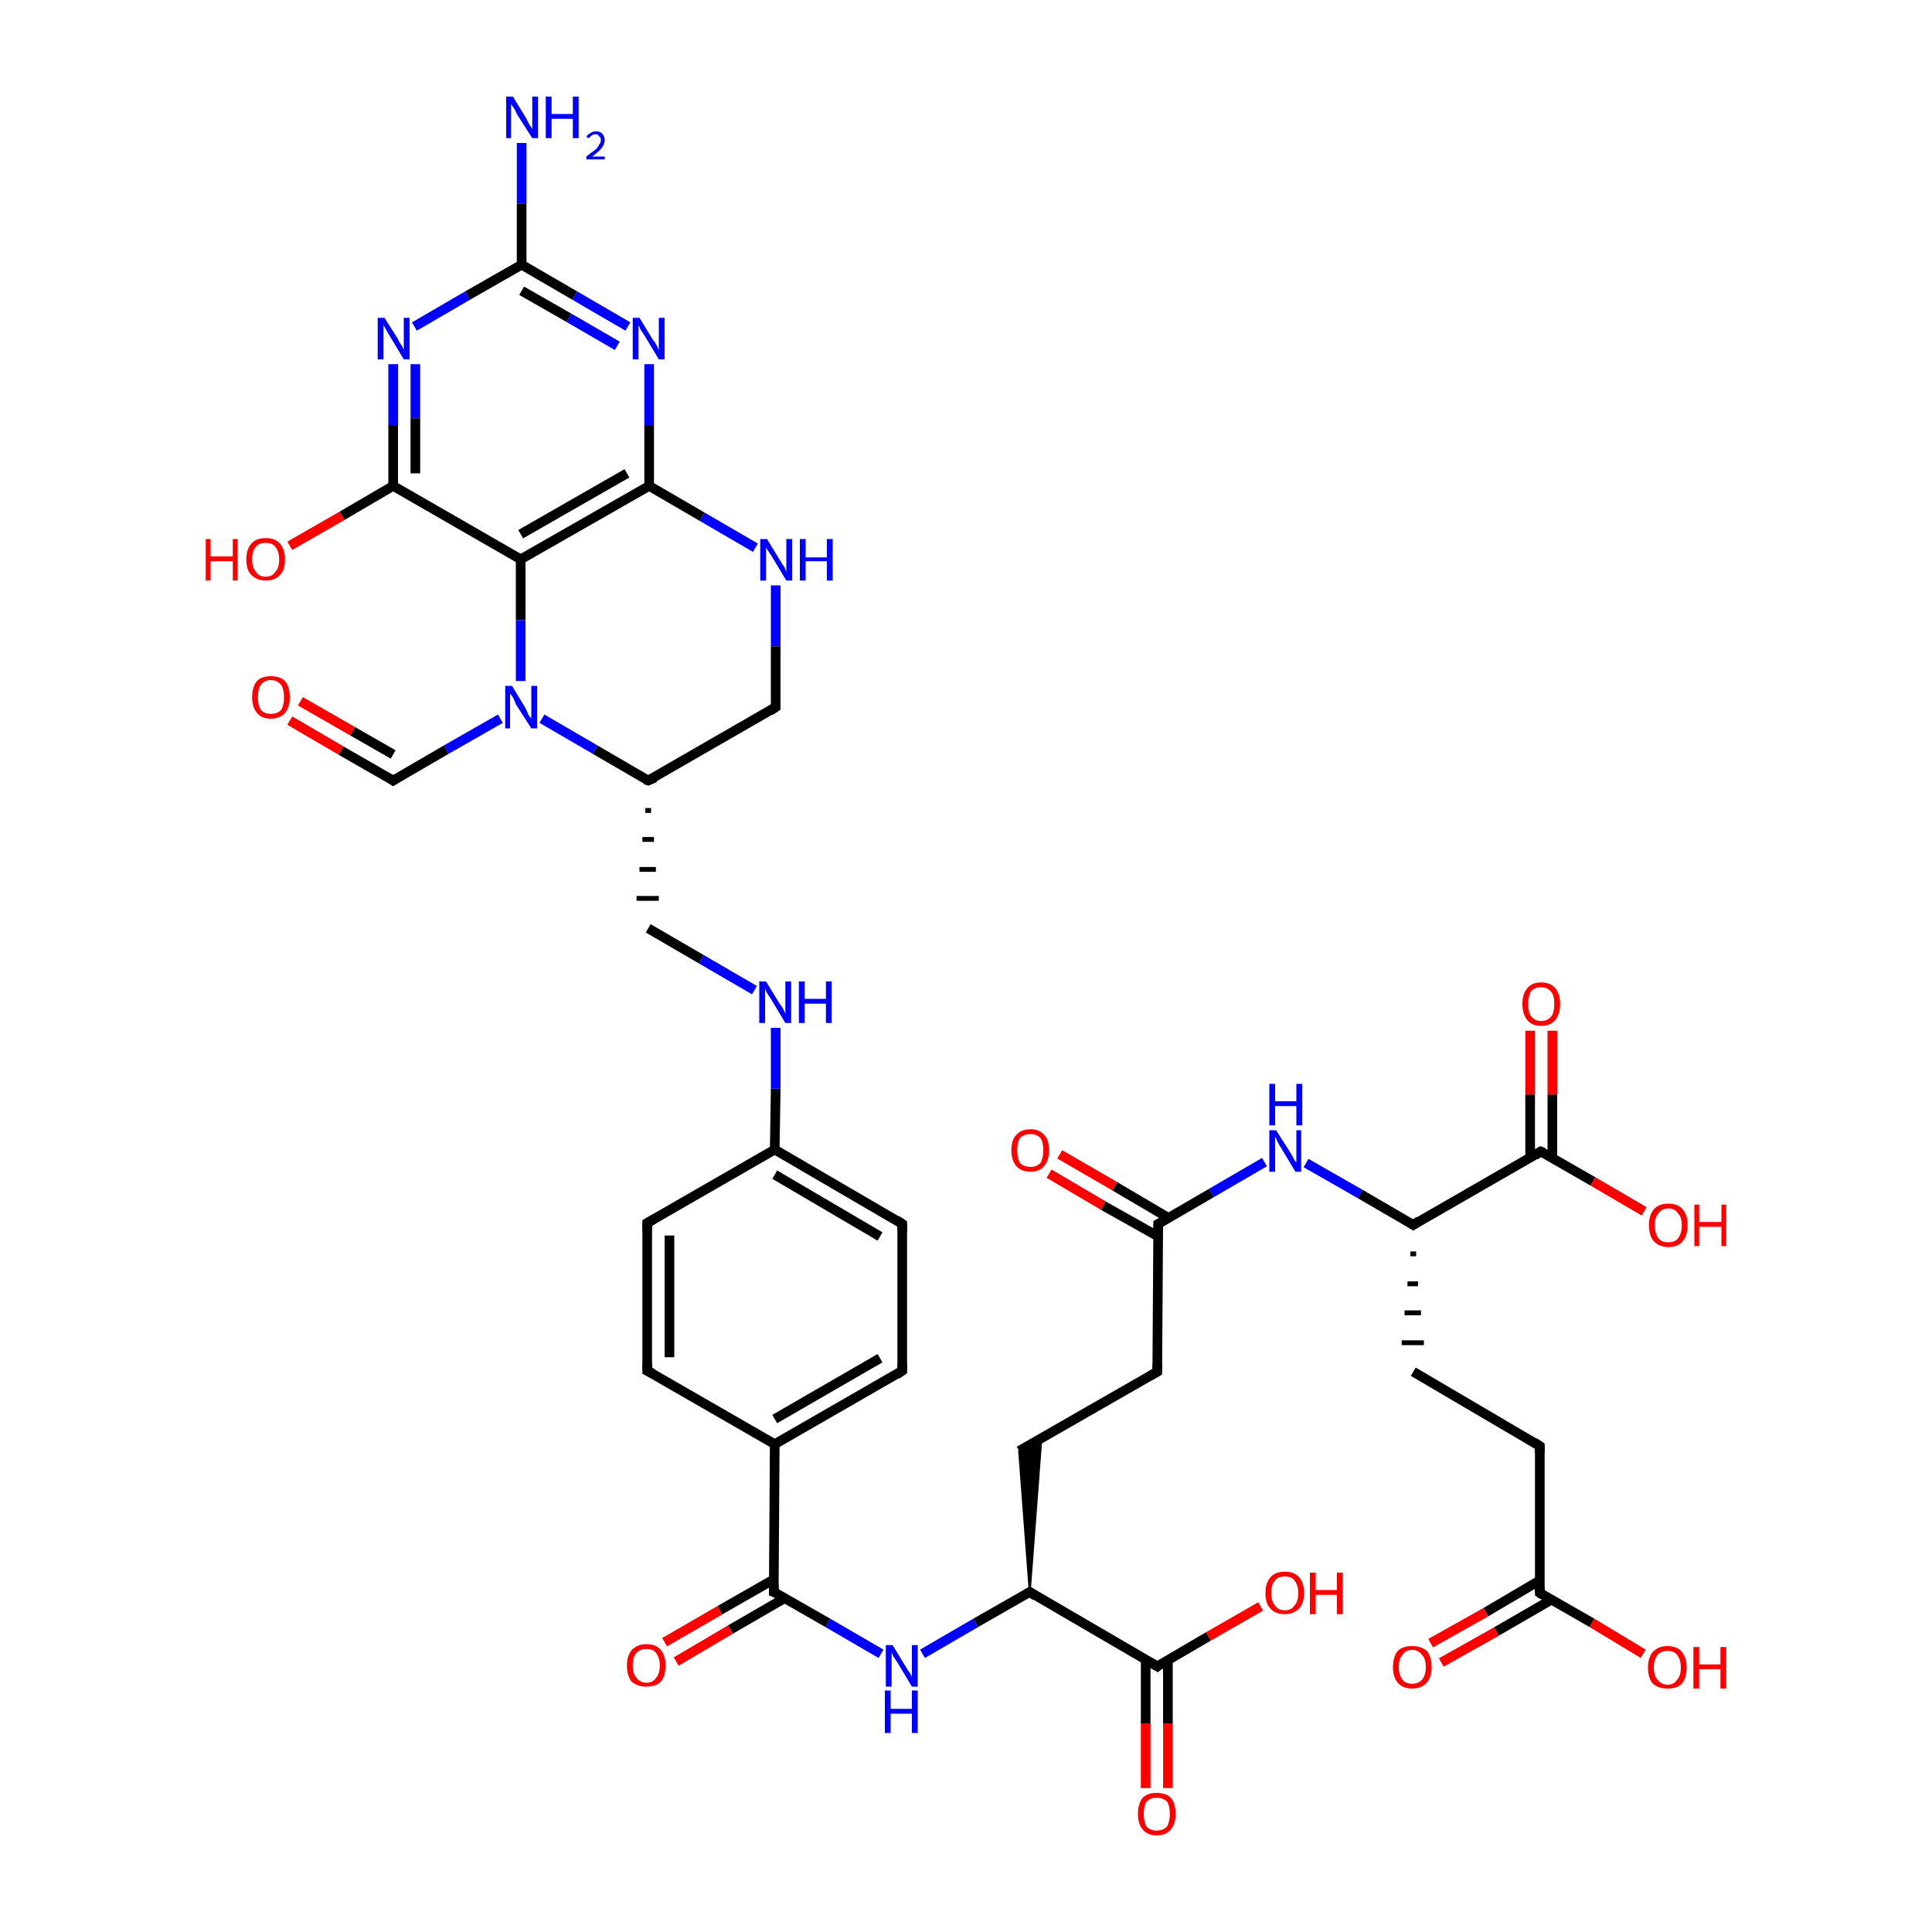 <?xml version='1.0' encoding='iso-8859-1'?>
<svg version='1.1' baseProfile='full'
              xmlns='http://www.w3.org/2000/svg'
                      xmlns:rdkit='http://www.rdkit.org/xml'
                      xmlns:xlink='http://www.w3.org/1999/xlink'
                  xml:space='preserve'
width='200px' height='200px' viewBox='0 0 200 200'>
<!-- END OF HEADER -->
<rect style='opacity:1.0;fill:#FFFFFF;stroke:none' width='200.0' height='200.0' x='0.0' y='0.0'> </rect>
<path class='bond-0 atom-0 atom-1' d='M 80.1,163.5 L 74.5,166.7' style='fill:none;fill-rule:evenodd;stroke:#000000;stroke-width:1.0px;stroke-linecap:butt;stroke-linejoin:miter;stroke-opacity:1' />
<path class='bond-0 atom-0 atom-1' d='M 74.5,166.7 L 68.8,170.0' style='fill:none;fill-rule:evenodd;stroke:#FF0000;stroke-width:1.0px;stroke-linecap:butt;stroke-linejoin:miter;stroke-opacity:1' />
<path class='bond-0 atom-0 atom-1' d='M 81.3,165.4 L 75.6,168.7' style='fill:none;fill-rule:evenodd;stroke:#000000;stroke-width:1.0px;stroke-linecap:butt;stroke-linejoin:miter;stroke-opacity:1' />
<path class='bond-0 atom-0 atom-1' d='M 75.6,168.7 L 70.0,172.0' style='fill:none;fill-rule:evenodd;stroke:#FF0000;stroke-width:1.0px;stroke-linecap:butt;stroke-linejoin:miter;stroke-opacity:1' />
<path class='bond-1 atom-0 atom-5' d='M 80.1,164.8 L 85.7,168.0' style='fill:none;fill-rule:evenodd;stroke:#000000;stroke-width:1.0px;stroke-linecap:butt;stroke-linejoin:miter;stroke-opacity:1' />
<path class='bond-1 atom-0 atom-5' d='M 85.7,168.0 L 91.2,171.2' style='fill:none;fill-rule:evenodd;stroke:#0000FF;stroke-width:1.0px;stroke-linecap:butt;stroke-linejoin:miter;stroke-opacity:1' />
<path class='bond-2 atom-0 atom-10' d='M 80.1,164.8 L 80.2,149.5' style='fill:none;fill-rule:evenodd;stroke:#000000;stroke-width:1.0px;stroke-linecap:butt;stroke-linejoin:miter;stroke-opacity:1' />
<path class='bond-3 atom-2 atom-4' d='M 105.5,150.2 L 119.8,142.0' style='fill:none;fill-rule:evenodd;stroke:#000000;stroke-width:1.0px;stroke-linecap:butt;stroke-linejoin:miter;stroke-opacity:1' />
<path class='bond-4 atom-24 atom-2' d='M 106.6,164.8 L 105.5,150.2 L 107.8,148.9 Z' style='fill:#000000;fill-rule:evenodd;fill-opacity:1;stroke:#000000;stroke-width:0.2px;stroke-linecap:butt;stroke-linejoin:miter;stroke-miterlimit:10;stroke-opacity:1;' />
<path class='bond-5 atom-3 atom-6' d='M 146.3,142.0 L 159.4,149.7' style='fill:none;fill-rule:evenodd;stroke:#000000;stroke-width:1.0px;stroke-linecap:butt;stroke-linejoin:miter;stroke-opacity:1' />
<path class='bond-6 atom-25 atom-3' d='M 146.0,129.8 L 146.6,129.8' style='fill:none;fill-rule:evenodd;stroke:#000000;stroke-width:0.5px;stroke-linecap:butt;stroke-linejoin:miter;stroke-opacity:1' />
<path class='bond-6 atom-25 atom-3' d='M 145.7,132.9 L 146.8,132.9' style='fill:none;fill-rule:evenodd;stroke:#000000;stroke-width:0.5px;stroke-linecap:butt;stroke-linejoin:miter;stroke-opacity:1' />
<path class='bond-6 atom-25 atom-3' d='M 145.4,135.9 L 147.1,135.9' style='fill:none;fill-rule:evenodd;stroke:#000000;stroke-width:0.5px;stroke-linecap:butt;stroke-linejoin:miter;stroke-opacity:1' />
<path class='bond-6 atom-25 atom-3' d='M 145.1,139.0 L 147.4,139.0' style='fill:none;fill-rule:evenodd;stroke:#000000;stroke-width:0.5px;stroke-linecap:butt;stroke-linejoin:miter;stroke-opacity:1' />
<path class='bond-7 atom-4 atom-8' d='M 119.8,142.0 L 119.9,126.7' style='fill:none;fill-rule:evenodd;stroke:#000000;stroke-width:1.0px;stroke-linecap:butt;stroke-linejoin:miter;stroke-opacity:1' />
<path class='bond-8 atom-5 atom-24' d='M 95.5,171.2 L 101.0,168.0' style='fill:none;fill-rule:evenodd;stroke:#0000FF;stroke-width:1.0px;stroke-linecap:butt;stroke-linejoin:miter;stroke-opacity:1' />
<path class='bond-8 atom-5 atom-24' d='M 101.0,168.0 L 106.6,164.8' style='fill:none;fill-rule:evenodd;stroke:#000000;stroke-width:1.0px;stroke-linecap:butt;stroke-linejoin:miter;stroke-opacity:1' />
<path class='bond-9 atom-6 atom-9' d='M 159.4,149.7 L 159.4,164.9' style='fill:none;fill-rule:evenodd;stroke:#000000;stroke-width:1.0px;stroke-linecap:butt;stroke-linejoin:miter;stroke-opacity:1' />
<path class='bond-10 atom-7 atom-8' d='M 130.9,120.3 L 125.4,123.5' style='fill:none;fill-rule:evenodd;stroke:#0000FF;stroke-width:1.0px;stroke-linecap:butt;stroke-linejoin:miter;stroke-opacity:1' />
<path class='bond-10 atom-7 atom-8' d='M 125.4,123.5 L 119.9,126.7' style='fill:none;fill-rule:evenodd;stroke:#000000;stroke-width:1.0px;stroke-linecap:butt;stroke-linejoin:miter;stroke-opacity:1' />
<path class='bond-11 atom-7 atom-25' d='M 135.2,120.4 L 140.8,123.6' style='fill:none;fill-rule:evenodd;stroke:#0000FF;stroke-width:1.0px;stroke-linecap:butt;stroke-linejoin:miter;stroke-opacity:1' />
<path class='bond-11 atom-7 atom-25' d='M 140.8,123.6 L 146.3,126.8' style='fill:none;fill-rule:evenodd;stroke:#000000;stroke-width:1.0px;stroke-linecap:butt;stroke-linejoin:miter;stroke-opacity:1' />
<path class='bond-12 atom-8 atom-40' d='M 121.0,126.1 L 115.4,122.8' style='fill:none;fill-rule:evenodd;stroke:#000000;stroke-width:1.0px;stroke-linecap:butt;stroke-linejoin:miter;stroke-opacity:1' />
<path class='bond-12 atom-8 atom-40' d='M 115.4,122.8 L 109.7,119.5' style='fill:none;fill-rule:evenodd;stroke:#FF0000;stroke-width:1.0px;stroke-linecap:butt;stroke-linejoin:miter;stroke-opacity:1' />
<path class='bond-12 atom-8 atom-40' d='M 119.9,128.0 L 114.2,124.8' style='fill:none;fill-rule:evenodd;stroke:#000000;stroke-width:1.0px;stroke-linecap:butt;stroke-linejoin:miter;stroke-opacity:1' />
<path class='bond-12 atom-8 atom-40' d='M 114.2,124.8 L 108.6,121.5' style='fill:none;fill-rule:evenodd;stroke:#FF0000;stroke-width:1.0px;stroke-linecap:butt;stroke-linejoin:miter;stroke-opacity:1' />
<path class='bond-13 atom-9 atom-41' d='M 159.4,163.6 L 153.8,166.9' style='fill:none;fill-rule:evenodd;stroke:#000000;stroke-width:1.0px;stroke-linecap:butt;stroke-linejoin:miter;stroke-opacity:1' />
<path class='bond-13 atom-9 atom-41' d='M 153.8,166.9 L 148.1,170.1' style='fill:none;fill-rule:evenodd;stroke:#FF0000;stroke-width:1.0px;stroke-linecap:butt;stroke-linejoin:miter;stroke-opacity:1' />
<path class='bond-13 atom-9 atom-41' d='M 160.6,165.6 L 154.9,168.9' style='fill:none;fill-rule:evenodd;stroke:#000000;stroke-width:1.0px;stroke-linecap:butt;stroke-linejoin:miter;stroke-opacity:1' />
<path class='bond-13 atom-9 atom-41' d='M 154.9,168.9 L 149.2,172.1' style='fill:none;fill-rule:evenodd;stroke:#FF0000;stroke-width:1.0px;stroke-linecap:butt;stroke-linejoin:miter;stroke-opacity:1' />
<path class='bond-14 atom-9 atom-42' d='M 159.4,164.9 L 164.8,168.0' style='fill:none;fill-rule:evenodd;stroke:#000000;stroke-width:1.0px;stroke-linecap:butt;stroke-linejoin:miter;stroke-opacity:1' />
<path class='bond-14 atom-9 atom-42' d='M 164.8,168.0 L 170.1,171.2' style='fill:none;fill-rule:evenodd;stroke:#FF0000;stroke-width:1.0px;stroke-linecap:butt;stroke-linejoin:miter;stroke-opacity:1' />
<path class='bond-15 atom-10 atom-11' d='M 80.2,149.5 L 93.4,141.9' style='fill:none;fill-rule:evenodd;stroke:#000000;stroke-width:1.0px;stroke-linecap:butt;stroke-linejoin:miter;stroke-opacity:1' />
<path class='bond-15 atom-10 atom-11' d='M 80.2,146.9 L 91.1,140.6' style='fill:none;fill-rule:evenodd;stroke:#000000;stroke-width:1.0px;stroke-linecap:butt;stroke-linejoin:miter;stroke-opacity:1' />
<path class='bond-16 atom-10 atom-15' d='M 80.2,149.5 L 67.0,141.9' style='fill:none;fill-rule:evenodd;stroke:#000000;stroke-width:1.0px;stroke-linecap:butt;stroke-linejoin:miter;stroke-opacity:1' />
<path class='bond-17 atom-11 atom-12' d='M 93.4,141.9 L 93.4,126.7' style='fill:none;fill-rule:evenodd;stroke:#000000;stroke-width:1.0px;stroke-linecap:butt;stroke-linejoin:miter;stroke-opacity:1' />
<path class='bond-18 atom-12 atom-13' d='M 93.4,126.7 L 80.2,119.0' style='fill:none;fill-rule:evenodd;stroke:#000000;stroke-width:1.0px;stroke-linecap:butt;stroke-linejoin:miter;stroke-opacity:1' />
<path class='bond-18 atom-12 atom-13' d='M 91.1,128.0 L 80.2,121.6' style='fill:none;fill-rule:evenodd;stroke:#000000;stroke-width:1.0px;stroke-linecap:butt;stroke-linejoin:miter;stroke-opacity:1' />
<path class='bond-19 atom-13 atom-14' d='M 80.2,119.0 L 67.0,126.6' style='fill:none;fill-rule:evenodd;stroke:#000000;stroke-width:1.0px;stroke-linecap:butt;stroke-linejoin:miter;stroke-opacity:1' />
<path class='bond-20 atom-13 atom-29' d='M 80.2,119.0 L 80.3,112.7' style='fill:none;fill-rule:evenodd;stroke:#000000;stroke-width:1.0px;stroke-linecap:butt;stroke-linejoin:miter;stroke-opacity:1' />
<path class='bond-20 atom-13 atom-29' d='M 80.3,112.7 L 80.3,106.4' style='fill:none;fill-rule:evenodd;stroke:#0000FF;stroke-width:1.0px;stroke-linecap:butt;stroke-linejoin:miter;stroke-opacity:1' />
<path class='bond-21 atom-14 atom-15' d='M 67.0,126.6 L 67.0,141.9' style='fill:none;fill-rule:evenodd;stroke:#000000;stroke-width:1.0px;stroke-linecap:butt;stroke-linejoin:miter;stroke-opacity:1' />
<path class='bond-21 atom-14 atom-15' d='M 69.3,127.9 L 69.3,140.5' style='fill:none;fill-rule:evenodd;stroke:#000000;stroke-width:1.0px;stroke-linecap:butt;stroke-linejoin:miter;stroke-opacity:1' />
<path class='bond-22 atom-16 atom-28' d='M 54.0,27.4 L 59.5,30.6' style='fill:none;fill-rule:evenodd;stroke:#000000;stroke-width:1.0px;stroke-linecap:butt;stroke-linejoin:miter;stroke-opacity:1' />
<path class='bond-22 atom-16 atom-28' d='M 59.5,30.6 L 65.0,33.8' style='fill:none;fill-rule:evenodd;stroke:#0000FF;stroke-width:1.0px;stroke-linecap:butt;stroke-linejoin:miter;stroke-opacity:1' />
<path class='bond-22 atom-16 atom-28' d='M 54.0,30.1 L 58.9,32.9' style='fill:none;fill-rule:evenodd;stroke:#000000;stroke-width:1.0px;stroke-linecap:butt;stroke-linejoin:miter;stroke-opacity:1' />
<path class='bond-22 atom-16 atom-28' d='M 58.9,32.9 L 63.9,35.8' style='fill:none;fill-rule:evenodd;stroke:#0000FF;stroke-width:1.0px;stroke-linecap:butt;stroke-linejoin:miter;stroke-opacity:1' />
<path class='bond-23 atom-16 atom-30' d='M 54.0,27.4 L 48.4,30.6' style='fill:none;fill-rule:evenodd;stroke:#000000;stroke-width:1.0px;stroke-linecap:butt;stroke-linejoin:miter;stroke-opacity:1' />
<path class='bond-23 atom-16 atom-30' d='M 48.4,30.6 L 42.9,33.8' style='fill:none;fill-rule:evenodd;stroke:#0000FF;stroke-width:1.0px;stroke-linecap:butt;stroke-linejoin:miter;stroke-opacity:1' />
<path class='bond-24 atom-16 atom-33' d='M 54.0,27.4 L 54.0,21.1' style='fill:none;fill-rule:evenodd;stroke:#000000;stroke-width:1.0px;stroke-linecap:butt;stroke-linejoin:miter;stroke-opacity:1' />
<path class='bond-24 atom-16 atom-33' d='M 54.0,21.1 L 54.0,14.8' style='fill:none;fill-rule:evenodd;stroke:#0000FF;stroke-width:1.0px;stroke-linecap:butt;stroke-linejoin:miter;stroke-opacity:1' />
<path class='bond-25 atom-17 atom-18' d='M 40.7,50.3 L 53.9,57.9' style='fill:none;fill-rule:evenodd;stroke:#000000;stroke-width:1.0px;stroke-linecap:butt;stroke-linejoin:miter;stroke-opacity:1' />
<path class='bond-26 atom-17 atom-30' d='M 40.7,50.3 L 40.7,44.0' style='fill:none;fill-rule:evenodd;stroke:#000000;stroke-width:1.0px;stroke-linecap:butt;stroke-linejoin:miter;stroke-opacity:1' />
<path class='bond-26 atom-17 atom-30' d='M 40.7,44.0 L 40.7,37.7' style='fill:none;fill-rule:evenodd;stroke:#0000FF;stroke-width:1.0px;stroke-linecap:butt;stroke-linejoin:miter;stroke-opacity:1' />
<path class='bond-26 atom-17 atom-30' d='M 43.0,49.0 L 43.0,43.3' style='fill:none;fill-rule:evenodd;stroke:#000000;stroke-width:1.0px;stroke-linecap:butt;stroke-linejoin:miter;stroke-opacity:1' />
<path class='bond-26 atom-17 atom-30' d='M 43.0,43.3 L 43.0,37.7' style='fill:none;fill-rule:evenodd;stroke:#0000FF;stroke-width:1.0px;stroke-linecap:butt;stroke-linejoin:miter;stroke-opacity:1' />
<path class='bond-27 atom-17 atom-38' d='M 40.7,50.3 L 35.4,53.4' style='fill:none;fill-rule:evenodd;stroke:#000000;stroke-width:1.0px;stroke-linecap:butt;stroke-linejoin:miter;stroke-opacity:1' />
<path class='bond-27 atom-17 atom-38' d='M 35.4,53.4 L 30.0,56.5' style='fill:none;fill-rule:evenodd;stroke:#FF0000;stroke-width:1.0px;stroke-linecap:butt;stroke-linejoin:miter;stroke-opacity:1' />
<path class='bond-28 atom-18 atom-22' d='M 53.9,57.9 L 67.2,50.3' style='fill:none;fill-rule:evenodd;stroke:#000000;stroke-width:1.0px;stroke-linecap:butt;stroke-linejoin:miter;stroke-opacity:1' />
<path class='bond-28 atom-18 atom-22' d='M 53.9,55.3 L 64.9,49.0' style='fill:none;fill-rule:evenodd;stroke:#000000;stroke-width:1.0px;stroke-linecap:butt;stroke-linejoin:miter;stroke-opacity:1' />
<path class='bond-29 atom-18 atom-31' d='M 53.9,57.9 L 53.9,64.2' style='fill:none;fill-rule:evenodd;stroke:#000000;stroke-width:1.0px;stroke-linecap:butt;stroke-linejoin:miter;stroke-opacity:1' />
<path class='bond-29 atom-18 atom-31' d='M 53.9,64.2 L 53.9,70.5' style='fill:none;fill-rule:evenodd;stroke:#0000FF;stroke-width:1.0px;stroke-linecap:butt;stroke-linejoin:miter;stroke-opacity:1' />
<path class='bond-30 atom-19 atom-31' d='M 40.7,80.8 L 46.2,77.6' style='fill:none;fill-rule:evenodd;stroke:#000000;stroke-width:1.0px;stroke-linecap:butt;stroke-linejoin:miter;stroke-opacity:1' />
<path class='bond-30 atom-19 atom-31' d='M 46.2,77.6 L 51.8,74.4' style='fill:none;fill-rule:evenodd;stroke:#0000FF;stroke-width:1.0px;stroke-linecap:butt;stroke-linejoin:miter;stroke-opacity:1' />
<path class='bond-31 atom-19 atom-39' d='M 40.7,80.8 L 35.3,77.7' style='fill:none;fill-rule:evenodd;stroke:#000000;stroke-width:1.0px;stroke-linecap:butt;stroke-linejoin:miter;stroke-opacity:1' />
<path class='bond-31 atom-19 atom-39' d='M 35.3,77.7 L 30.0,74.6' style='fill:none;fill-rule:evenodd;stroke:#FF0000;stroke-width:1.0px;stroke-linecap:butt;stroke-linejoin:miter;stroke-opacity:1' />
<path class='bond-31 atom-19 atom-39' d='M 40.7,78.1 L 36.5,75.7' style='fill:none;fill-rule:evenodd;stroke:#000000;stroke-width:1.0px;stroke-linecap:butt;stroke-linejoin:miter;stroke-opacity:1' />
<path class='bond-31 atom-19 atom-39' d='M 36.5,75.7 L 31.1,72.6' style='fill:none;fill-rule:evenodd;stroke:#FF0000;stroke-width:1.0px;stroke-linecap:butt;stroke-linejoin:miter;stroke-opacity:1' />
<path class='bond-32 atom-20 atom-21' d='M 67.1,80.8 L 80.3,73.2' style='fill:none;fill-rule:evenodd;stroke:#000000;stroke-width:1.0px;stroke-linecap:butt;stroke-linejoin:miter;stroke-opacity:1' />
<path class='bond-33 atom-20 atom-23' d='M 66.8,83.9 L 67.4,83.9' style='fill:none;fill-rule:evenodd;stroke:#000000;stroke-width:0.5px;stroke-linecap:butt;stroke-linejoin:miter;stroke-opacity:1' />
<path class='bond-33 atom-20 atom-23' d='M 66.5,86.9 L 67.7,86.9' style='fill:none;fill-rule:evenodd;stroke:#000000;stroke-width:0.5px;stroke-linecap:butt;stroke-linejoin:miter;stroke-opacity:1' />
<path class='bond-33 atom-20 atom-23' d='M 66.2,90.0 L 67.9,90.0' style='fill:none;fill-rule:evenodd;stroke:#000000;stroke-width:0.5px;stroke-linecap:butt;stroke-linejoin:miter;stroke-opacity:1' />
<path class='bond-33 atom-20 atom-23' d='M 65.9,93.0 L 68.2,93.0' style='fill:none;fill-rule:evenodd;stroke:#000000;stroke-width:0.5px;stroke-linecap:butt;stroke-linejoin:miter;stroke-opacity:1' />
<path class='bond-34 atom-20 atom-31' d='M 67.1,80.8 L 61.6,77.6' style='fill:none;fill-rule:evenodd;stroke:#000000;stroke-width:1.0px;stroke-linecap:butt;stroke-linejoin:miter;stroke-opacity:1' />
<path class='bond-34 atom-20 atom-31' d='M 61.6,77.6 L 56.1,74.4' style='fill:none;fill-rule:evenodd;stroke:#0000FF;stroke-width:1.0px;stroke-linecap:butt;stroke-linejoin:miter;stroke-opacity:1' />
<path class='bond-35 atom-21 atom-32' d='M 80.3,73.2 L 80.3,66.9' style='fill:none;fill-rule:evenodd;stroke:#000000;stroke-width:1.0px;stroke-linecap:butt;stroke-linejoin:miter;stroke-opacity:1' />
<path class='bond-35 atom-21 atom-32' d='M 80.3,66.9 L 80.3,60.6' style='fill:none;fill-rule:evenodd;stroke:#0000FF;stroke-width:1.0px;stroke-linecap:butt;stroke-linejoin:miter;stroke-opacity:1' />
<path class='bond-36 atom-22 atom-28' d='M 67.2,50.3 L 67.2,44.0' style='fill:none;fill-rule:evenodd;stroke:#000000;stroke-width:1.0px;stroke-linecap:butt;stroke-linejoin:miter;stroke-opacity:1' />
<path class='bond-36 atom-22 atom-28' d='M 67.2,44.0 L 67.2,37.7' style='fill:none;fill-rule:evenodd;stroke:#0000FF;stroke-width:1.0px;stroke-linecap:butt;stroke-linejoin:miter;stroke-opacity:1' />
<path class='bond-37 atom-22 atom-32' d='M 67.2,50.3 L 72.7,53.5' style='fill:none;fill-rule:evenodd;stroke:#000000;stroke-width:1.0px;stroke-linecap:butt;stroke-linejoin:miter;stroke-opacity:1' />
<path class='bond-37 atom-22 atom-32' d='M 72.7,53.5 L 78.2,56.7' style='fill:none;fill-rule:evenodd;stroke:#0000FF;stroke-width:1.0px;stroke-linecap:butt;stroke-linejoin:miter;stroke-opacity:1' />
<path class='bond-38 atom-23 atom-29' d='M 67.1,96.1 L 72.6,99.3' style='fill:none;fill-rule:evenodd;stroke:#000000;stroke-width:1.0px;stroke-linecap:butt;stroke-linejoin:miter;stroke-opacity:1' />
<path class='bond-38 atom-23 atom-29' d='M 72.6,99.3 L 78.1,102.5' style='fill:none;fill-rule:evenodd;stroke:#0000FF;stroke-width:1.0px;stroke-linecap:butt;stroke-linejoin:miter;stroke-opacity:1' />
<path class='bond-39 atom-24 atom-26' d='M 106.6,164.8 L 119.8,172.5' style='fill:none;fill-rule:evenodd;stroke:#000000;stroke-width:1.0px;stroke-linecap:butt;stroke-linejoin:miter;stroke-opacity:1' />
<path class='bond-40 atom-25 atom-27' d='M 146.3,126.8 L 159.5,119.2' style='fill:none;fill-rule:evenodd;stroke:#000000;stroke-width:1.0px;stroke-linecap:butt;stroke-linejoin:miter;stroke-opacity:1' />
<path class='bond-41 atom-26 atom-34' d='M 118.6,171.8 L 118.6,178.4' style='fill:none;fill-rule:evenodd;stroke:#000000;stroke-width:1.0px;stroke-linecap:butt;stroke-linejoin:miter;stroke-opacity:1' />
<path class='bond-41 atom-26 atom-34' d='M 118.6,178.4 L 118.6,185.1' style='fill:none;fill-rule:evenodd;stroke:#FF0000;stroke-width:1.0px;stroke-linecap:butt;stroke-linejoin:miter;stroke-opacity:1' />
<path class='bond-41 atom-26 atom-34' d='M 120.9,171.8 L 120.9,178.4' style='fill:none;fill-rule:evenodd;stroke:#000000;stroke-width:1.0px;stroke-linecap:butt;stroke-linejoin:miter;stroke-opacity:1' />
<path class='bond-41 atom-26 atom-34' d='M 120.9,178.4 L 120.9,185.1' style='fill:none;fill-rule:evenodd;stroke:#FF0000;stroke-width:1.0px;stroke-linecap:butt;stroke-linejoin:miter;stroke-opacity:1' />
<path class='bond-42 atom-26 atom-36' d='M 119.8,172.5 L 125.1,169.4' style='fill:none;fill-rule:evenodd;stroke:#000000;stroke-width:1.0px;stroke-linecap:butt;stroke-linejoin:miter;stroke-opacity:1' />
<path class='bond-42 atom-26 atom-36' d='M 125.1,169.4 L 130.5,166.3' style='fill:none;fill-rule:evenodd;stroke:#FF0000;stroke-width:1.0px;stroke-linecap:butt;stroke-linejoin:miter;stroke-opacity:1' />
<path class='bond-43 atom-27 atom-35' d='M 160.7,119.8 L 160.7,113.3' style='fill:none;fill-rule:evenodd;stroke:#000000;stroke-width:1.0px;stroke-linecap:butt;stroke-linejoin:miter;stroke-opacity:1' />
<path class='bond-43 atom-27 atom-35' d='M 160.7,113.3 L 160.7,106.7' style='fill:none;fill-rule:evenodd;stroke:#FF0000;stroke-width:1.0px;stroke-linecap:butt;stroke-linejoin:miter;stroke-opacity:1' />
<path class='bond-43 atom-27 atom-35' d='M 158.4,119.8 L 158.4,113.3' style='fill:none;fill-rule:evenodd;stroke:#000000;stroke-width:1.0px;stroke-linecap:butt;stroke-linejoin:miter;stroke-opacity:1' />
<path class='bond-43 atom-27 atom-35' d='M 158.4,113.3 L 158.4,106.7' style='fill:none;fill-rule:evenodd;stroke:#FF0000;stroke-width:1.0px;stroke-linecap:butt;stroke-linejoin:miter;stroke-opacity:1' />
<path class='bond-44 atom-27 atom-37' d='M 159.5,119.2 L 164.9,122.3' style='fill:none;fill-rule:evenodd;stroke:#000000;stroke-width:1.0px;stroke-linecap:butt;stroke-linejoin:miter;stroke-opacity:1' />
<path class='bond-44 atom-27 atom-37' d='M 164.9,122.3 L 170.2,125.4' style='fill:none;fill-rule:evenodd;stroke:#FF0000;stroke-width:1.0px;stroke-linecap:butt;stroke-linejoin:miter;stroke-opacity:1' />
<path d='M 80.4,164.9 L 80.1,164.8 L 80.1,164.0' style='fill:none;stroke:#000000;stroke-width:1.0px;stroke-linecap:butt;stroke-linejoin:miter;stroke-miterlimit:10;stroke-opacity:1;' />
<path d='M 119.1,142.4 L 119.8,142.0 L 119.8,141.2' style='fill:none;stroke:#000000;stroke-width:1.0px;stroke-linecap:butt;stroke-linejoin:miter;stroke-miterlimit:10;stroke-opacity:1;' />
<path d='M 158.8,149.3 L 159.4,149.7 L 159.4,150.4' style='fill:none;stroke:#000000;stroke-width:1.0px;stroke-linecap:butt;stroke-linejoin:miter;stroke-miterlimit:10;stroke-opacity:1;' />
<path d='M 119.9,127.5 L 119.9,126.7 L 120.1,126.6' style='fill:none;stroke:#000000;stroke-width:1.0px;stroke-linecap:butt;stroke-linejoin:miter;stroke-miterlimit:10;stroke-opacity:1;' />
<path d='M 159.4,164.2 L 159.4,164.9 L 159.7,165.1' style='fill:none;stroke:#000000;stroke-width:1.0px;stroke-linecap:butt;stroke-linejoin:miter;stroke-miterlimit:10;stroke-opacity:1;' />
<path d='M 92.8,142.3 L 93.4,141.9 L 93.4,141.2' style='fill:none;stroke:#000000;stroke-width:1.0px;stroke-linecap:butt;stroke-linejoin:miter;stroke-miterlimit:10;stroke-opacity:1;' />
<path d='M 93.4,127.4 L 93.4,126.7 L 92.8,126.3' style='fill:none;stroke:#000000;stroke-width:1.0px;stroke-linecap:butt;stroke-linejoin:miter;stroke-miterlimit:10;stroke-opacity:1;' />
<path d='M 67.7,126.2 L 67.0,126.6 L 67.0,127.4' style='fill:none;stroke:#000000;stroke-width:1.0px;stroke-linecap:butt;stroke-linejoin:miter;stroke-miterlimit:10;stroke-opacity:1;' />
<path d='M 67.6,142.2 L 67.0,141.9 L 67.0,141.1' style='fill:none;stroke:#000000;stroke-width:1.0px;stroke-linecap:butt;stroke-linejoin:miter;stroke-miterlimit:10;stroke-opacity:1;' />
<path d='M 41.0,80.6 L 40.7,80.8 L 40.4,80.6' style='fill:none;stroke:#000000;stroke-width:1.0px;stroke-linecap:butt;stroke-linejoin:miter;stroke-miterlimit:10;stroke-opacity:1;' />
<path d='M 67.8,80.5 L 67.1,80.8 L 66.8,80.7' style='fill:none;stroke:#000000;stroke-width:1.0px;stroke-linecap:butt;stroke-linejoin:miter;stroke-miterlimit:10;stroke-opacity:1;' />
<path d='M 79.7,73.6 L 80.3,73.2 L 80.3,72.9' style='fill:none;stroke:#000000;stroke-width:1.0px;stroke-linecap:butt;stroke-linejoin:miter;stroke-miterlimit:10;stroke-opacity:1;' />
<path d='M 106.3,165.0 L 106.6,164.8 L 107.2,165.2' style='fill:none;stroke:#000000;stroke-width:1.0px;stroke-linecap:butt;stroke-linejoin:miter;stroke-miterlimit:10;stroke-opacity:1;' />
<path d='M 146.0,126.6 L 146.3,126.8 L 146.9,126.4' style='fill:none;stroke:#000000;stroke-width:1.0px;stroke-linecap:butt;stroke-linejoin:miter;stroke-miterlimit:10;stroke-opacity:1;' />
<path d='M 119.1,172.1 L 119.8,172.5 L 120.0,172.3' style='fill:none;stroke:#000000;stroke-width:1.0px;stroke-linecap:butt;stroke-linejoin:miter;stroke-miterlimit:10;stroke-opacity:1;' />
<path d='M 158.9,119.6 L 159.5,119.2 L 159.8,119.3' style='fill:none;stroke:#000000;stroke-width:1.0px;stroke-linecap:butt;stroke-linejoin:miter;stroke-miterlimit:10;stroke-opacity:1;' />
<path class='atom-1' d='M 64.9 172.4
Q 64.9 171.4, 65.4 170.8
Q 66.0 170.2, 66.9 170.2
Q 67.9 170.2, 68.4 170.8
Q 68.9 171.4, 68.9 172.4
Q 68.9 173.5, 68.4 174.1
Q 67.9 174.6, 66.9 174.6
Q 66.0 174.6, 65.4 174.1
Q 64.9 173.5, 64.9 172.4
M 66.9 174.2
Q 67.6 174.2, 67.9 173.7
Q 68.3 173.3, 68.3 172.4
Q 68.3 171.6, 67.9 171.1
Q 67.6 170.7, 66.9 170.7
Q 66.3 170.7, 65.9 171.1
Q 65.5 171.5, 65.5 172.4
Q 65.5 173.3, 65.9 173.7
Q 66.3 174.2, 66.9 174.2
' fill='#FF0000'/>
<path class='atom-5' d='M 92.4 170.3
L 93.8 172.6
Q 93.9 172.8, 94.2 173.2
Q 94.4 173.6, 94.4 173.6
L 94.4 170.3
L 95.0 170.3
L 95.0 174.6
L 94.4 174.6
L 92.9 172.1
Q 92.7 171.8, 92.5 171.5
Q 92.3 171.1, 92.3 171.0
L 92.3 174.6
L 91.7 174.6
L 91.7 170.3
L 92.4 170.3
' fill='#0000FF'/>
<path class='atom-5' d='M 91.6 175.0
L 92.2 175.0
L 92.2 176.9
L 94.4 176.9
L 94.4 175.0
L 95.0 175.0
L 95.0 179.4
L 94.4 179.4
L 94.4 177.4
L 92.2 177.4
L 92.2 179.4
L 91.6 179.4
L 91.6 175.0
' fill='#0000FF'/>
<path class='atom-7' d='M 132.1 117.0
L 133.5 119.2
Q 133.7 119.5, 133.9 119.9
Q 134.1 120.3, 134.2 120.3
L 134.2 117.0
L 134.7 117.0
L 134.7 121.3
L 134.1 121.3
L 132.6 118.8
Q 132.4 118.5, 132.2 118.1
Q 132.1 117.8, 132.0 117.7
L 132.0 121.3
L 131.4 121.3
L 131.4 117.0
L 132.1 117.0
' fill='#0000FF'/>
<path class='atom-7' d='M 131.4 112.2
L 132.0 112.2
L 132.0 114.0
L 134.2 114.0
L 134.2 112.2
L 134.8 112.2
L 134.8 116.5
L 134.2 116.5
L 134.2 114.5
L 132.0 114.5
L 132.0 116.5
L 131.4 116.5
L 131.4 112.2
' fill='#0000FF'/>
<path class='atom-28' d='M 66.2 32.9
L 67.6 35.2
Q 67.8 35.4, 68.0 35.8
Q 68.2 36.2, 68.2 36.3
L 68.2 32.9
L 68.8 32.9
L 68.8 37.2
L 68.2 37.2
L 66.7 34.7
Q 66.5 34.4, 66.3 34.1
Q 66.2 33.8, 66.1 33.7
L 66.1 37.2
L 65.5 37.2
L 65.5 32.9
L 66.2 32.9
' fill='#0000FF'/>
<path class='atom-29' d='M 79.3 101.6
L 80.7 103.9
Q 80.9 104.1, 81.1 104.5
Q 81.3 104.9, 81.3 105.0
L 81.3 101.6
L 81.9 101.6
L 81.9 105.9
L 81.3 105.9
L 79.8 103.4
Q 79.6 103.1, 79.4 102.8
Q 79.2 102.4, 79.2 102.3
L 79.2 105.9
L 78.6 105.9
L 78.6 101.6
L 79.3 101.6
' fill='#0000FF'/>
<path class='atom-29' d='M 82.7 101.6
L 83.3 101.6
L 83.3 103.4
L 85.5 103.4
L 85.5 101.6
L 86.1 101.6
L 86.1 105.9
L 85.5 105.9
L 85.5 103.9
L 83.3 103.9
L 83.3 105.9
L 82.7 105.9
L 82.7 101.6
' fill='#0000FF'/>
<path class='atom-30' d='M 39.8 32.9
L 41.2 35.1
Q 41.3 35.4, 41.6 35.8
Q 41.8 36.2, 41.8 36.2
L 41.8 32.9
L 42.4 32.9
L 42.4 37.2
L 41.8 37.2
L 40.3 34.7
Q 40.1 34.4, 39.9 34.0
Q 39.7 33.7, 39.7 33.6
L 39.7 37.2
L 39.1 37.2
L 39.1 32.9
L 39.8 32.9
' fill='#0000FF'/>
<path class='atom-31' d='M 53.0 71.0
L 54.4 73.3
Q 54.5 73.5, 54.7 74.0
Q 55.0 74.4, 55.0 74.4
L 55.0 71.0
L 55.6 71.0
L 55.6 75.4
L 55.0 75.4
L 53.4 72.9
Q 53.3 72.6, 53.1 72.2
Q 52.9 71.9, 52.8 71.8
L 52.8 75.4
L 52.3 75.4
L 52.3 71.0
L 53.0 71.0
' fill='#0000FF'/>
<path class='atom-32' d='M 79.4 55.8
L 80.8 58.1
Q 80.9 58.3, 81.2 58.7
Q 81.4 59.2, 81.4 59.2
L 81.4 55.8
L 82.0 55.8
L 82.0 60.1
L 81.4 60.1
L 79.9 57.6
Q 79.7 57.3, 79.5 57.0
Q 79.3 56.7, 79.3 56.6
L 79.3 60.1
L 78.7 60.1
L 78.7 55.8
L 79.4 55.8
' fill='#0000FF'/>
<path class='atom-32' d='M 82.8 55.8
L 83.4 55.8
L 83.4 57.7
L 85.6 57.7
L 85.6 55.8
L 86.2 55.8
L 86.2 60.1
L 85.6 60.1
L 85.6 58.1
L 83.4 58.1
L 83.4 60.1
L 82.8 60.1
L 82.8 55.8
' fill='#0000FF'/>
<path class='atom-33' d='M 53.1 10.0
L 54.5 12.3
Q 54.6 12.5, 54.8 12.9
Q 55.1 13.3, 55.1 13.4
L 55.1 10.0
L 55.7 10.0
L 55.7 14.3
L 55.1 14.3
L 53.5 11.8
Q 53.4 11.5, 53.2 11.2
Q 53.0 10.9, 52.9 10.8
L 52.9 14.3
L 52.4 14.3
L 52.4 10.0
L 53.1 10.0
' fill='#0000FF'/>
<path class='atom-33' d='M 56.5 10.0
L 57.1 10.0
L 57.1 11.8
L 59.3 11.8
L 59.3 10.0
L 59.9 10.0
L 59.9 14.3
L 59.3 14.3
L 59.3 12.3
L 57.1 12.3
L 57.1 14.3
L 56.5 14.3
L 56.5 10.0
' fill='#0000FF'/>
<path class='atom-33' d='M 60.7 14.2
Q 60.8 13.9, 61.1 13.8
Q 61.3 13.6, 61.7 13.6
Q 62.1 13.6, 62.3 13.8
Q 62.6 14.1, 62.6 14.5
Q 62.6 14.9, 62.3 15.3
Q 62.0 15.7, 61.3 16.2
L 62.6 16.2
L 62.6 16.5
L 60.7 16.5
L 60.7 16.2
Q 61.2 15.8, 61.5 15.6
Q 61.9 15.3, 62.0 15.0
Q 62.2 14.8, 62.2 14.5
Q 62.2 14.2, 62.0 14.1
Q 61.9 13.9, 61.7 13.9
Q 61.4 13.9, 61.3 14.0
Q 61.1 14.1, 61.0 14.3
L 60.7 14.2
' fill='#0000FF'/>
<path class='atom-34' d='M 117.8 187.8
Q 117.8 186.7, 118.3 186.1
Q 118.8 185.6, 119.7 185.6
Q 120.7 185.6, 121.2 186.1
Q 121.7 186.7, 121.7 187.8
Q 121.7 188.8, 121.2 189.4
Q 120.7 190.0, 119.7 190.0
Q 118.8 190.0, 118.3 189.4
Q 117.8 188.8, 117.8 187.8
M 119.7 189.5
Q 120.4 189.5, 120.8 189.1
Q 121.1 188.6, 121.1 187.8
Q 121.1 186.9, 120.8 186.5
Q 120.4 186.1, 119.7 186.1
Q 119.1 186.1, 118.7 186.5
Q 118.4 186.9, 118.4 187.8
Q 118.4 188.6, 118.7 189.1
Q 119.1 189.5, 119.7 189.5
' fill='#FF0000'/>
<path class='atom-35' d='M 157.6 103.9
Q 157.6 102.9, 158.1 102.3
Q 158.6 101.7, 159.5 101.7
Q 160.5 101.7, 161.0 102.3
Q 161.5 102.9, 161.5 103.9
Q 161.5 105.0, 161.0 105.6
Q 160.5 106.2, 159.5 106.2
Q 158.6 106.2, 158.1 105.6
Q 157.6 105.0, 157.6 103.9
M 159.5 105.7
Q 160.2 105.7, 160.6 105.2
Q 160.9 104.8, 160.9 103.9
Q 160.9 103.1, 160.6 102.7
Q 160.2 102.2, 159.5 102.2
Q 158.9 102.2, 158.5 102.6
Q 158.2 103.1, 158.2 103.9
Q 158.2 104.8, 158.5 105.2
Q 158.9 105.7, 159.5 105.7
' fill='#FF0000'/>
<path class='atom-36' d='M 131.0 164.9
Q 131.0 163.9, 131.5 163.3
Q 132.0 162.7, 133.0 162.7
Q 134.0 162.7, 134.5 163.3
Q 135.0 163.9, 135.0 164.9
Q 135.0 165.9, 134.5 166.5
Q 133.9 167.1, 133.0 167.1
Q 132.0 167.1, 131.5 166.5
Q 131.0 166.0, 131.0 164.9
M 133.0 166.7
Q 133.7 166.7, 134.0 166.2
Q 134.4 165.8, 134.4 164.9
Q 134.4 164.1, 134.0 163.6
Q 133.7 163.2, 133.0 163.2
Q 132.3 163.2, 132.0 163.6
Q 131.6 164.0, 131.6 164.9
Q 131.6 165.8, 132.0 166.2
Q 132.3 166.7, 133.0 166.7
' fill='#FF0000'/>
<path class='atom-36' d='M 135.6 162.8
L 136.2 162.8
L 136.2 164.6
L 138.4 164.6
L 138.4 162.8
L 139.0 162.8
L 139.0 167.1
L 138.4 167.1
L 138.4 165.1
L 136.2 165.1
L 136.2 167.1
L 135.6 167.1
L 135.6 162.8
' fill='#FF0000'/>
<path class='atom-37' d='M 170.7 126.8
Q 170.7 125.8, 171.2 125.2
Q 171.7 124.6, 172.7 124.6
Q 173.7 124.6, 174.2 125.2
Q 174.7 125.8, 174.7 126.8
Q 174.7 127.9, 174.2 128.5
Q 173.7 129.1, 172.7 129.1
Q 171.8 129.1, 171.2 128.5
Q 170.7 127.9, 170.7 126.8
M 172.7 128.6
Q 173.4 128.6, 173.7 128.2
Q 174.1 127.7, 174.1 126.8
Q 174.1 126.0, 173.7 125.6
Q 173.4 125.1, 172.7 125.1
Q 172.0 125.1, 171.7 125.6
Q 171.3 126.0, 171.3 126.8
Q 171.3 127.7, 171.7 128.2
Q 172.0 128.6, 172.7 128.6
' fill='#FF0000'/>
<path class='atom-37' d='M 175.4 124.7
L 175.9 124.7
L 175.9 126.5
L 178.2 126.5
L 178.2 124.7
L 178.7 124.7
L 178.7 129.0
L 178.2 129.0
L 178.2 127.0
L 175.9 127.0
L 175.9 129.0
L 175.4 129.0
L 175.4 124.7
' fill='#FF0000'/>
<path class='atom-38' d='M 21.3 55.8
L 21.8 55.8
L 21.8 57.6
L 24.1 57.6
L 24.1 55.8
L 24.6 55.8
L 24.6 60.1
L 24.1 60.1
L 24.1 58.1
L 21.8 58.1
L 21.8 60.1
L 21.3 60.1
L 21.3 55.8
' fill='#FF0000'/>
<path class='atom-38' d='M 25.5 57.9
Q 25.5 56.9, 26.0 56.3
Q 26.5 55.7, 27.5 55.7
Q 28.5 55.7, 29.0 56.3
Q 29.5 56.9, 29.5 57.9
Q 29.5 59.0, 29.0 59.5
Q 28.5 60.1, 27.5 60.1
Q 26.6 60.1, 26.0 59.5
Q 25.5 59.0, 25.5 57.9
M 27.5 59.7
Q 28.2 59.7, 28.5 59.2
Q 28.9 58.8, 28.9 57.9
Q 28.9 57.1, 28.5 56.6
Q 28.2 56.2, 27.5 56.2
Q 26.8 56.2, 26.5 56.6
Q 26.1 57.0, 26.1 57.9
Q 26.1 58.8, 26.5 59.2
Q 26.8 59.7, 27.5 59.7
' fill='#FF0000'/>
<path class='atom-39' d='M 26.1 72.2
Q 26.1 71.1, 26.6 70.5
Q 27.1 70.0, 28.0 70.0
Q 29.0 70.0, 29.5 70.5
Q 30.0 71.1, 30.0 72.2
Q 30.0 73.2, 29.5 73.8
Q 29.0 74.4, 28.0 74.4
Q 27.1 74.4, 26.6 73.8
Q 26.1 73.2, 26.1 72.2
M 28.0 73.9
Q 28.7 73.9, 29.1 73.5
Q 29.4 73.0, 29.4 72.2
Q 29.4 71.3, 29.1 70.9
Q 28.7 70.4, 28.0 70.4
Q 27.4 70.4, 27.0 70.9
Q 26.7 71.3, 26.7 72.2
Q 26.7 73.0, 27.0 73.5
Q 27.4 73.9, 28.0 73.9
' fill='#FF0000'/>
<path class='atom-40' d='M 104.7 119.1
Q 104.7 118.0, 105.2 117.5
Q 105.7 116.9, 106.7 116.9
Q 107.6 116.9, 108.1 117.5
Q 108.6 118.0, 108.6 119.1
Q 108.6 120.1, 108.1 120.7
Q 107.6 121.3, 106.7 121.3
Q 105.7 121.3, 105.2 120.7
Q 104.7 120.1, 104.7 119.1
M 106.7 120.8
Q 107.3 120.8, 107.7 120.4
Q 108.0 119.9, 108.0 119.1
Q 108.0 118.2, 107.7 117.8
Q 107.3 117.4, 106.7 117.4
Q 106.0 117.4, 105.6 117.8
Q 105.3 118.2, 105.3 119.1
Q 105.3 119.9, 105.6 120.4
Q 106.0 120.8, 106.7 120.8
' fill='#FF0000'/>
<path class='atom-41' d='M 144.2 172.6
Q 144.2 171.5, 144.7 170.9
Q 145.2 170.4, 146.2 170.4
Q 147.1 170.4, 147.7 170.9
Q 148.2 171.5, 148.2 172.6
Q 148.2 173.6, 147.7 174.2
Q 147.1 174.8, 146.2 174.8
Q 145.2 174.8, 144.7 174.2
Q 144.2 173.6, 144.2 172.6
M 146.2 174.3
Q 146.8 174.3, 147.2 173.9
Q 147.6 173.4, 147.6 172.6
Q 147.6 171.7, 147.2 171.3
Q 146.8 170.8, 146.2 170.8
Q 145.5 170.8, 145.2 171.3
Q 144.8 171.7, 144.8 172.6
Q 144.8 173.4, 145.2 173.9
Q 145.5 174.3, 146.2 174.3
' fill='#FF0000'/>
<path class='atom-42' d='M 170.6 172.6
Q 170.6 171.6, 171.1 171.0
Q 171.7 170.4, 172.6 170.4
Q 173.6 170.4, 174.1 171.0
Q 174.6 171.6, 174.6 172.6
Q 174.6 173.7, 174.1 174.3
Q 173.6 174.8, 172.6 174.8
Q 171.7 174.8, 171.1 174.3
Q 170.6 173.7, 170.6 172.6
M 172.6 174.4
Q 173.3 174.4, 173.6 173.9
Q 174.0 173.5, 174.0 172.6
Q 174.0 171.8, 173.6 171.3
Q 173.3 170.9, 172.6 170.9
Q 172.0 170.9, 171.6 171.3
Q 171.2 171.8, 171.2 172.6
Q 171.2 173.5, 171.6 173.9
Q 172.0 174.4, 172.6 174.4
' fill='#FF0000'/>
<path class='atom-42' d='M 175.3 170.5
L 175.9 170.5
L 175.9 172.3
L 178.1 172.3
L 178.1 170.5
L 178.7 170.5
L 178.7 174.8
L 178.1 174.8
L 178.1 172.8
L 175.9 172.8
L 175.9 174.8
L 175.3 174.8
L 175.3 170.5
' fill='#FF0000'/>
</svg>
